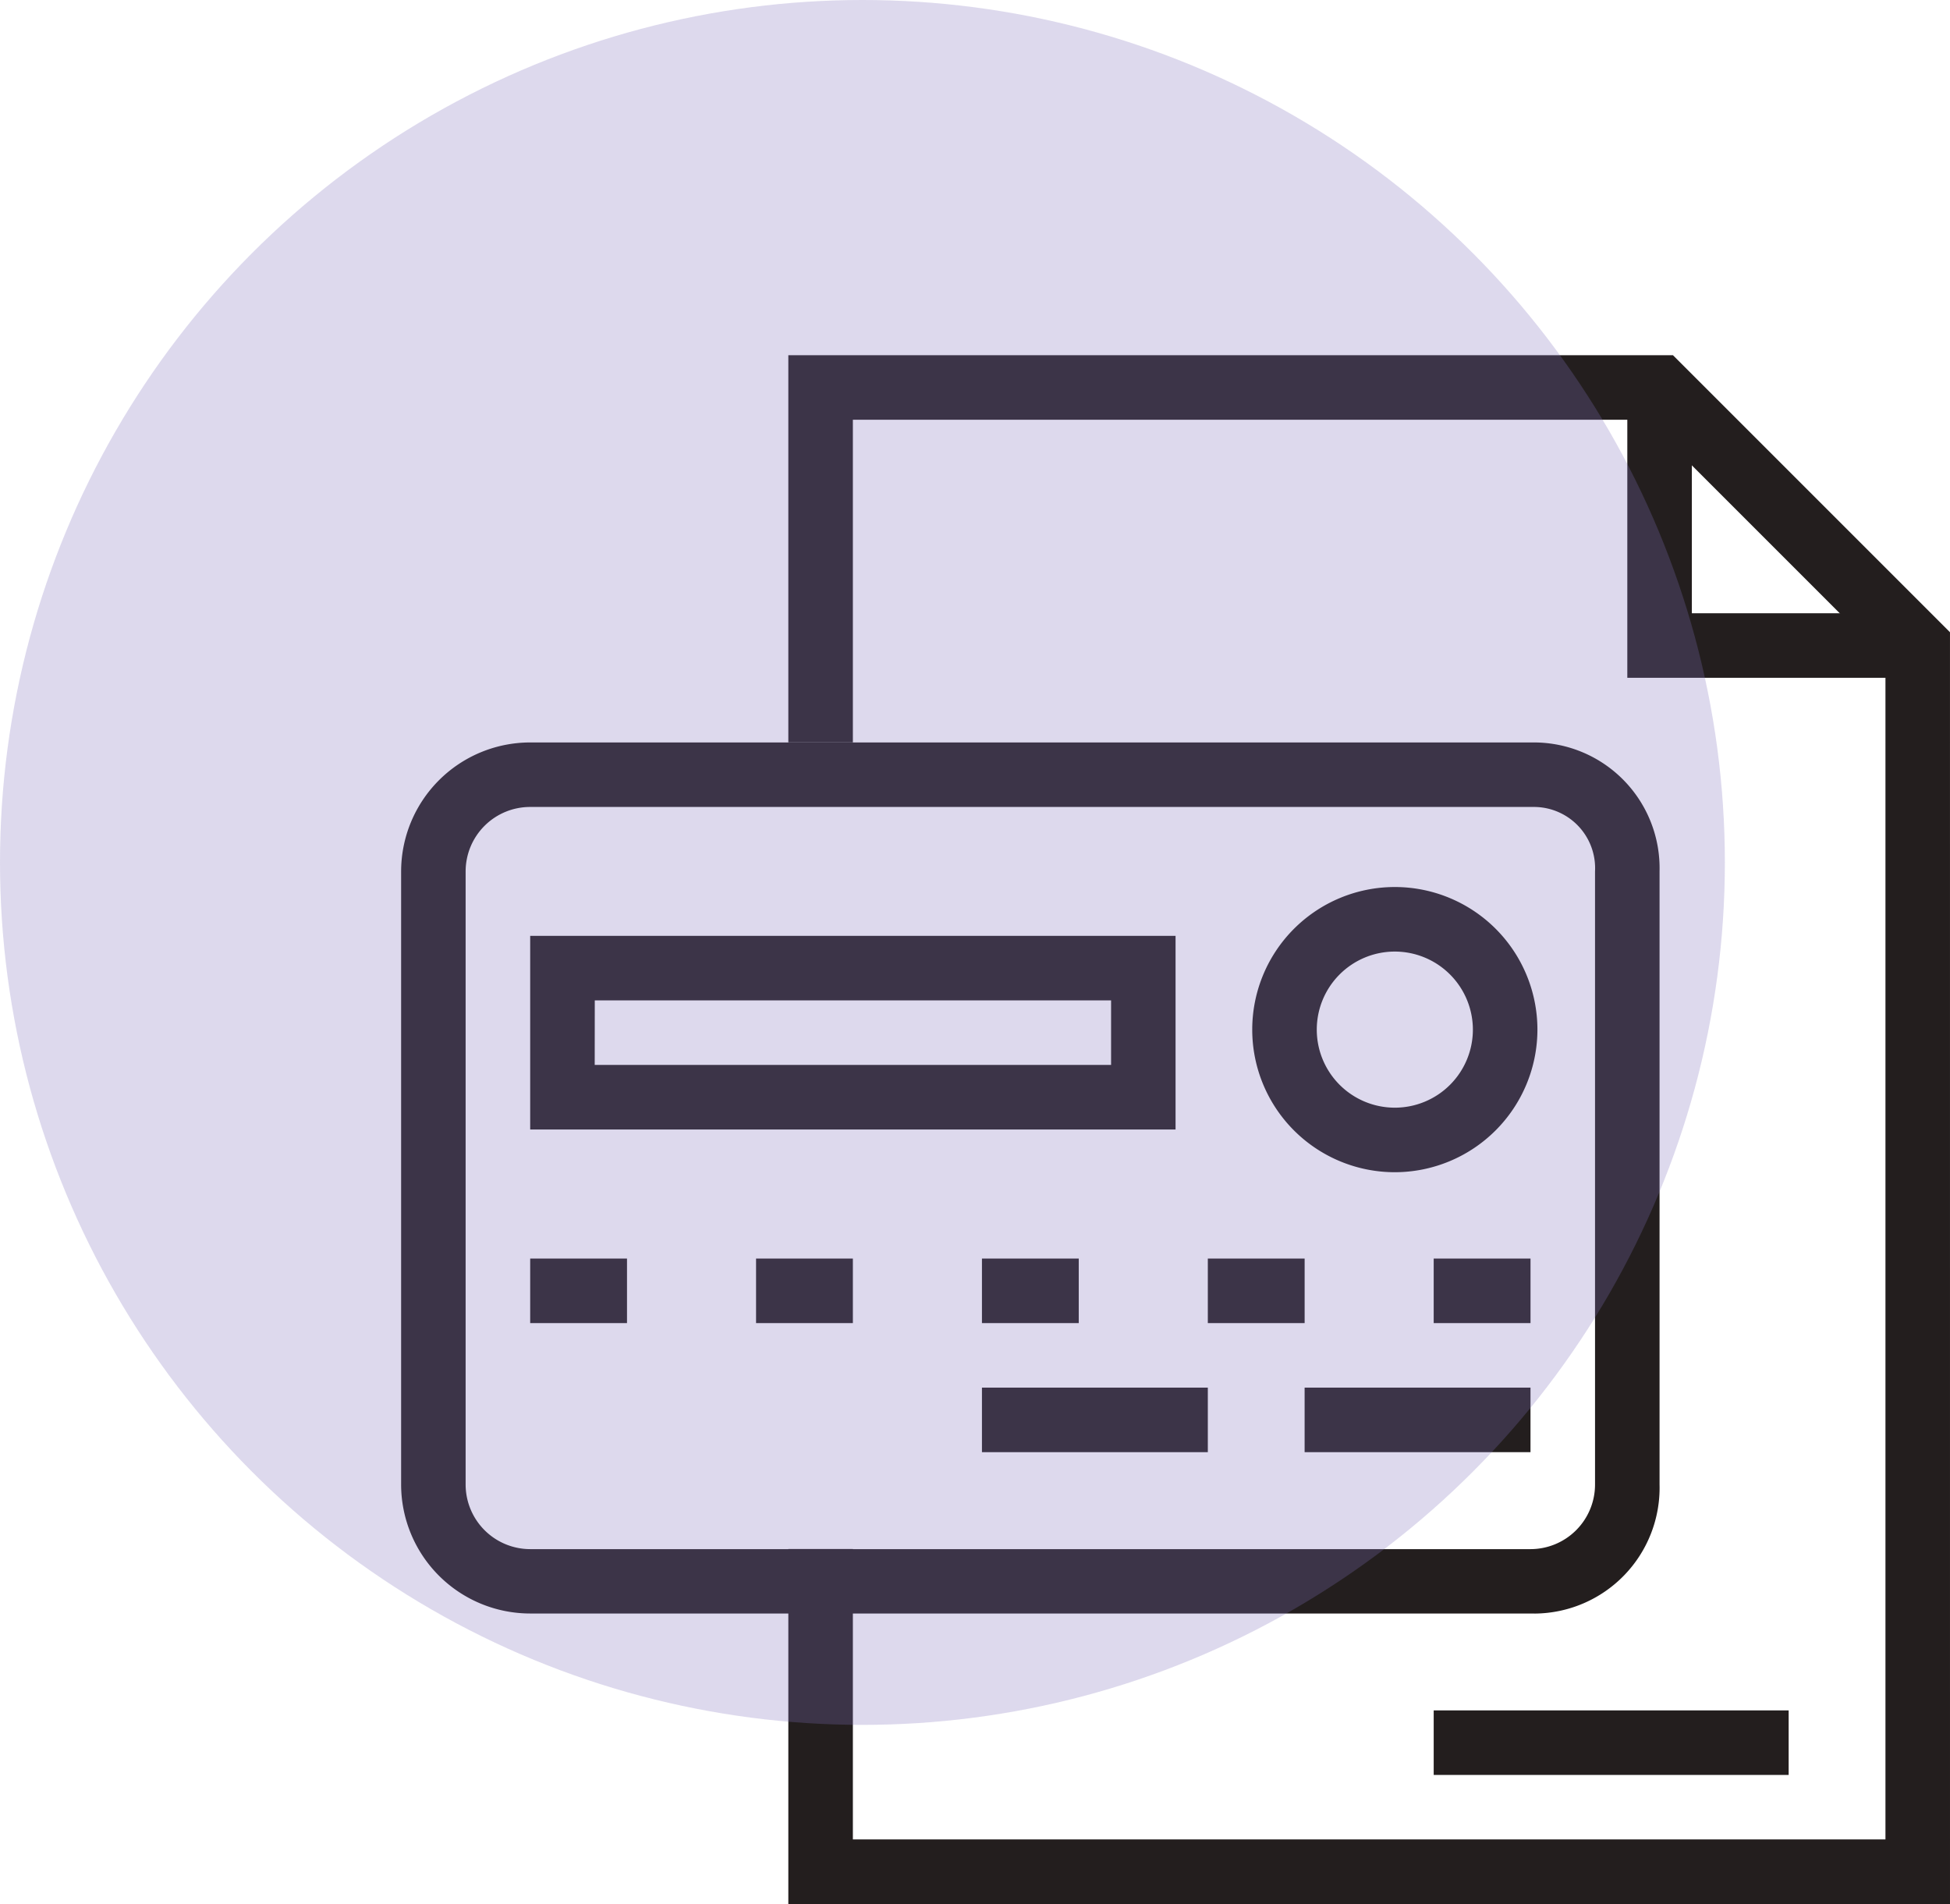 <svg xmlns="http://www.w3.org/2000/svg" width="116.444" height="113.697" viewBox="0 0 116.444 113.697"><g id="Group_54" data-name="Group 54" transform="translate(-1009 -2321)"><g id="Group_35" data-name="Group 35" transform="translate(-7 70)"><path id="Path_2894" data-name="Path 2894" d="M2324.377,1863.714H2264.4a7.71,7.71,0,0,1-7.7-7.7V1819.4a7.711,7.711,0,0,1,7.7-7.7h59.976a7.509,7.509,0,0,1,7.471,7.7v36.611a7.511,7.511,0,0,1-7.471,7.707m-59.976-48.166a3.851,3.851,0,0,0-3.848,3.848v36.616a3.861,3.861,0,0,0,3.854,3.854h59.734a3.856,3.856,0,0,0,3.854-3.859V1819.4a3.655,3.655,0,0,0-3.617-3.848Z" transform="translate(-1216.747 483.635)" fill="#231e1e"></path><path id="Path_2895" data-name="Path 2895" d="M2539.6,1875.366a8.515,8.515,0,1,1,8.515-8.515,8.525,8.525,0,0,1-8.515,8.515m0-13.176a4.661,4.661,0,1,0,4.661,4.661,4.666,4.666,0,0,0-4.661-4.661" transform="translate(-1440.308 445.632)" fill="#231e1e"></path><path id="Path_2897" data-name="Path 2897" d="M2336.85,1885.643h-38.538v-11.561h38.538Zm-34.685-3.854H2333v-3.854h-30.831Z" transform="translate(-1250.652 432.803)" fill="#231e1e"></path><rect id="Rectangle_4288" data-name="Rectangle 4288" width="5.781" height="3.854" transform="translate(1047.66 2326.154)" fill="#231e1e"></rect><rect id="Rectangle_4289" data-name="Rectangle 4289" width="5.781" height="3.854" transform="translate(1061.148 2326.154)" fill="#231e1e"></rect><rect id="Rectangle_4290" data-name="Rectangle 4290" width="5.781" height="3.854" transform="translate(1074.637 2326.154)" fill="#231e1e"></rect><rect id="Rectangle_4291" data-name="Rectangle 4291" width="5.781" height="3.854" transform="translate(1088.125 2326.154)" fill="#231e1e"></rect><rect id="Rectangle_4292" data-name="Rectangle 4292" width="5.781" height="3.854" transform="translate(1101.613 2326.154)" fill="#231e1e"></rect><rect id="Rectangle_4293" data-name="Rectangle 4293" width="13.488" height="3.854" transform="translate(1093.905 2333.861)" fill="#231e1e"></rect><rect id="Rectangle_4294" data-name="Rectangle 4294" width="13.488" height="3.854" transform="translate(1074.637 2333.861)" fill="#231e1e"></rect><path id="Path_2893" data-name="Path 2893" d="M2450.906,1779.346h-69.369v-21.2h3.854v17.342h61.661V1705l-14.286-14.286h-47.375v19.269h-3.854v-23.123h52.824l16.544,16.544Z" transform="translate(-1318.462 585.35)" fill="#231e1e"></path><path id="Path_2896" data-name="Path 2896" d="M2669.361,1714.6h-17.342v-17.342h3.854v13.488h13.488Z" transform="translate(-1538.844 576.874)" fill="#231e1e"></path><rect id="Rectangle_4295" data-name="Rectangle 4295" width="21.196" height="3.854" transform="translate(1101.613 2353.135)" fill="#231e1e"></rect></g><circle id="Ellipse_10" data-name="Ellipse 10" cx="51.5" cy="51.5" r="51.5" transform="translate(1009 2321)" fill="#7f70bc" opacity="0.267"></circle></g></svg>